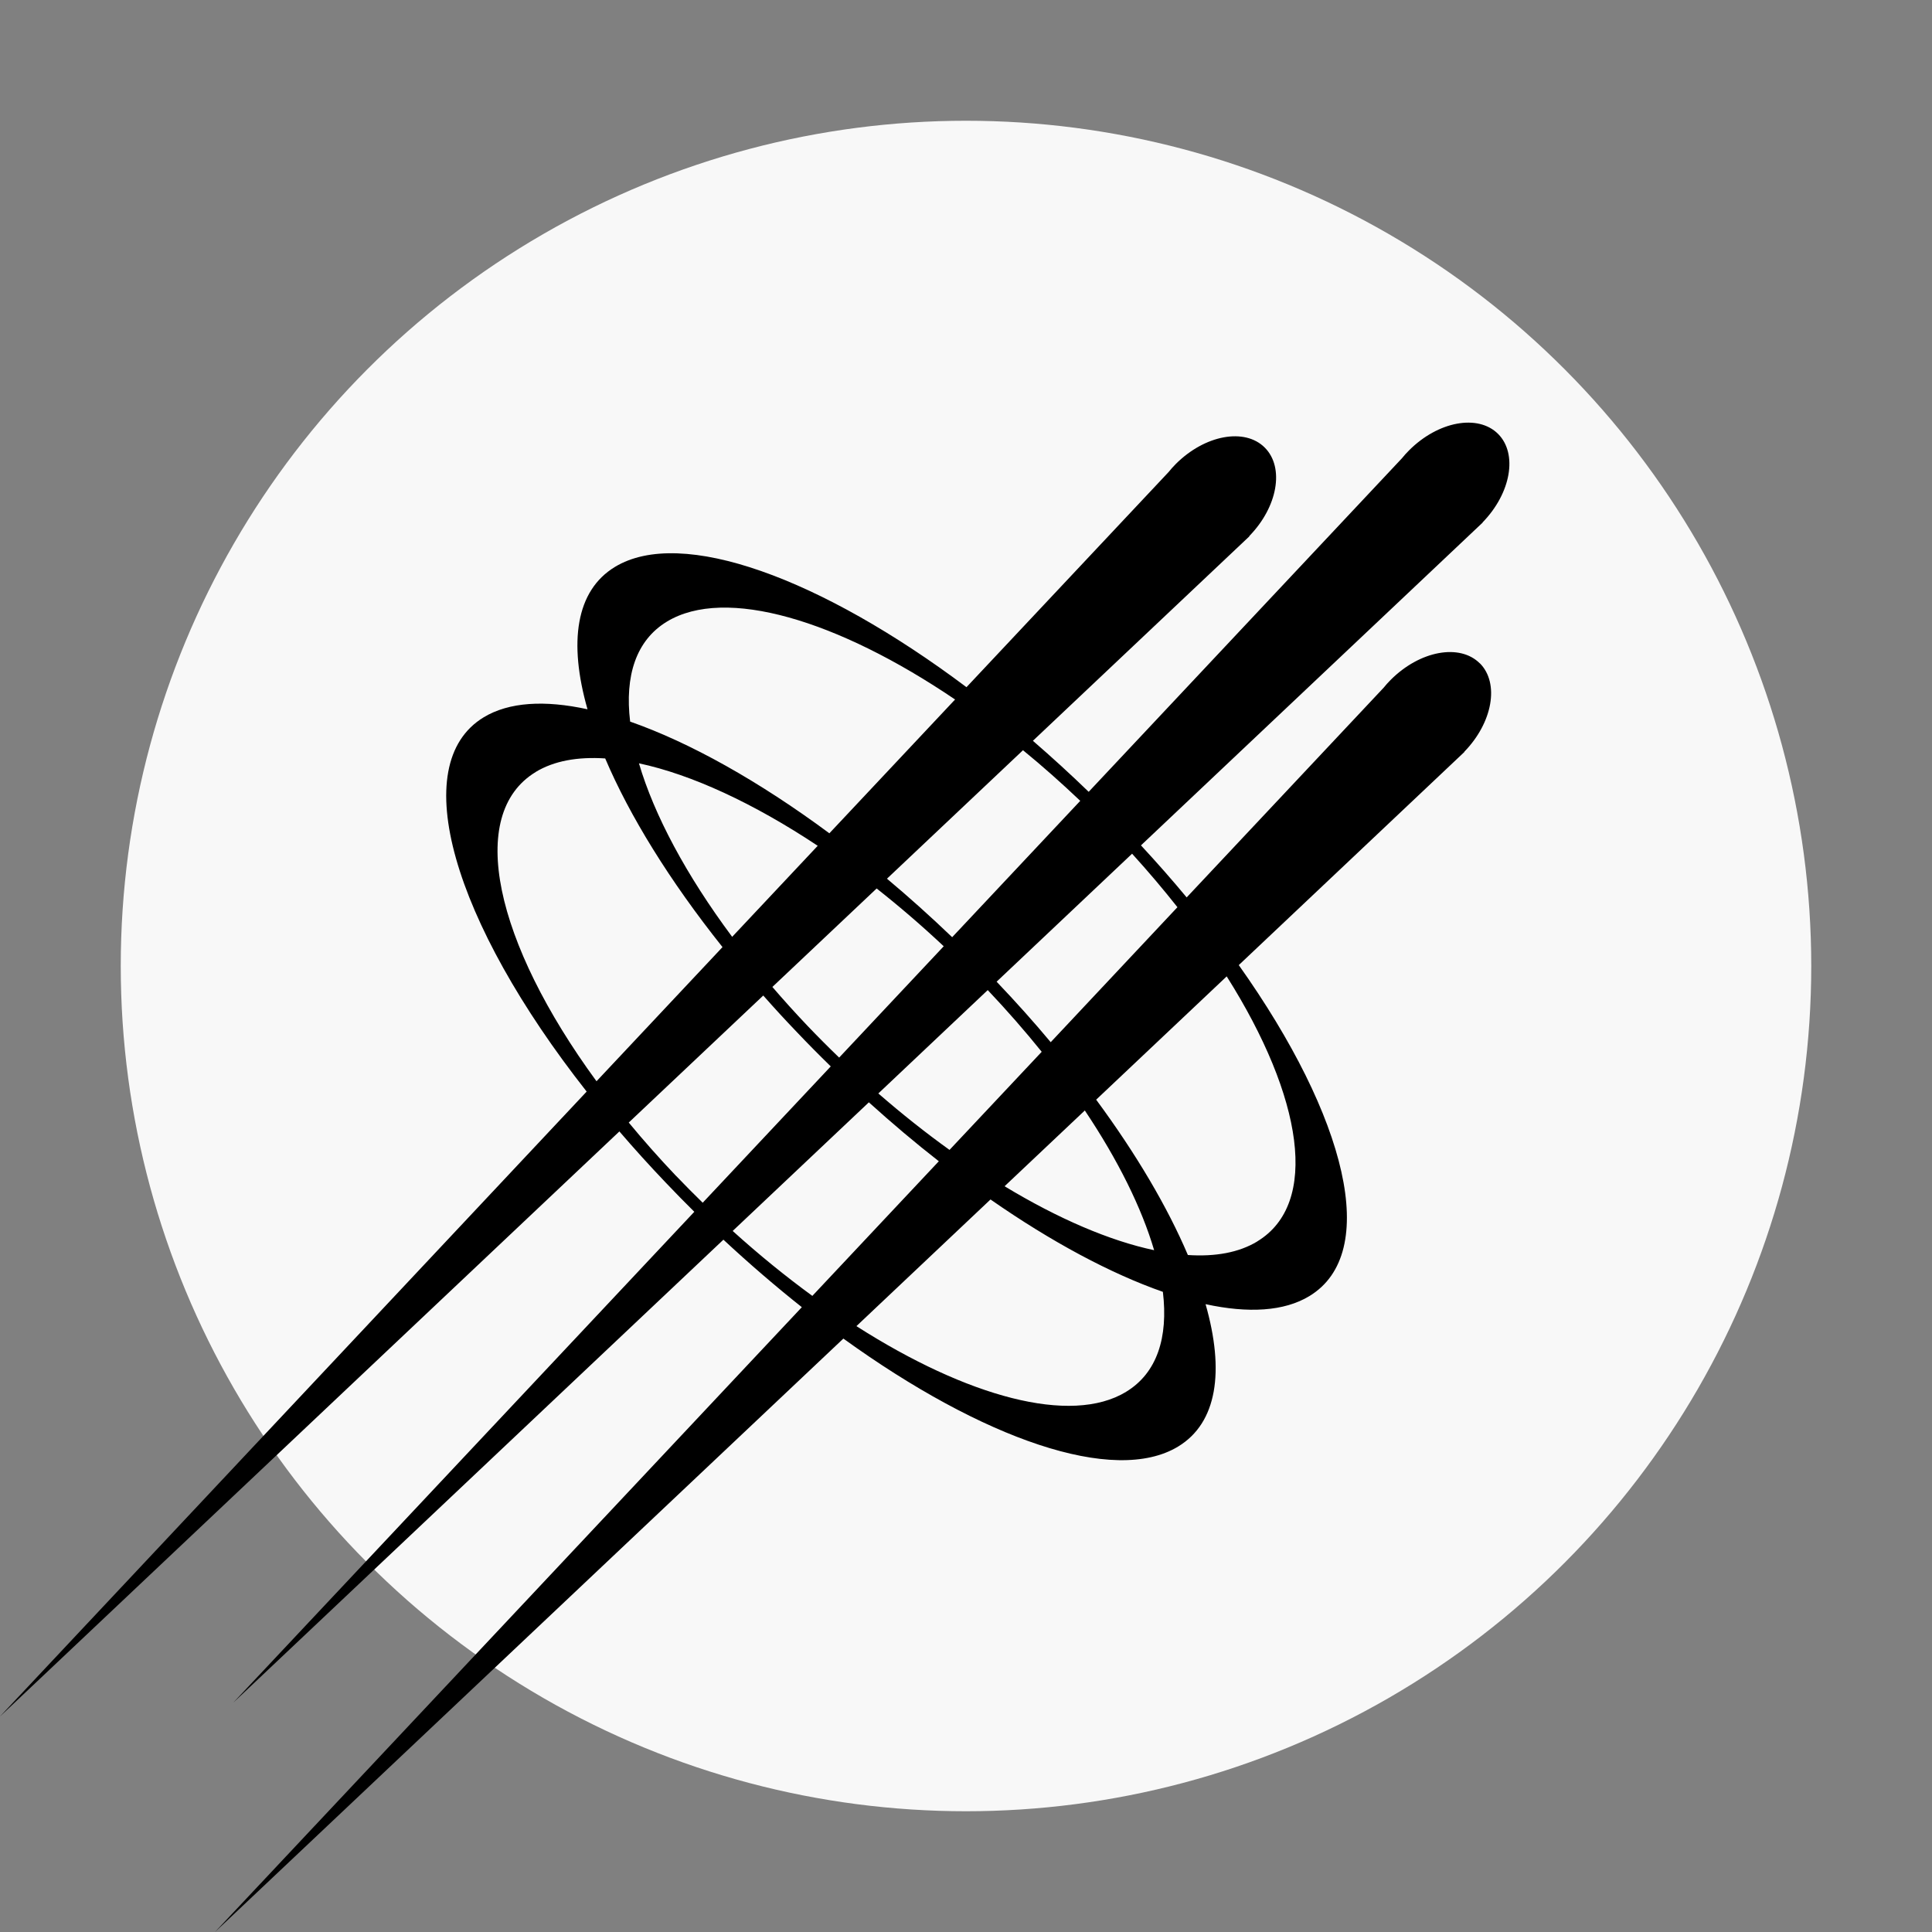 <?xml version="1.0" encoding="UTF-8"?> <svg xmlns="http://www.w3.org/2000/svg" width="32" height="32" viewBox="0 0 32 32" fill="none"><rect x="0" y="0" width="32" height="32" fill="#808080" stroke="none"/><circle cx="16" cy="16" r="14" fill="#F8F8F8"></circle><path d="M24.51 10.987C24.178 10.655 23.516 10.777 23.034 11.261C22.992 11.303 22.954 11.345 22.918 11.39L19.655 14.864C19.417 14.577 19.164 14.289 18.898 14.002L24.558 8.655L24.556 8.653C25.026 8.17 25.142 7.517 24.813 7.187C24.48 6.855 23.819 6.977 23.337 7.461C23.295 7.503 23.257 7.545 23.221 7.59L18.032 13.115C17.727 12.82 17.418 12.538 17.108 12.27L20.695 8.882L20.692 8.879C21.162 8.397 21.278 7.744 20.949 7.414C20.617 7.081 19.956 7.203 19.473 7.687C19.431 7.729 19.393 7.772 19.357 7.817L16.008 11.382C13.603 9.578 11.287 8.721 10.185 9.39C9.538 9.783 9.414 10.637 9.731 11.748C9.024 11.593 8.43 11.627 8.011 11.881C6.726 12.662 7.506 15.269 9.717 18.08L0 28.43L10.259 18.74C10.5 19.021 10.755 19.303 11.023 19.584C11.18 19.75 11.34 19.912 11.5 20.071L3.864 28.201L11.982 20.533C12.412 20.933 12.847 21.307 13.281 21.651L3.561 32L13.969 22.171C16.272 23.834 18.455 24.602 19.514 23.959C20.161 23.566 20.285 22.711 19.968 21.601C20.675 21.755 21.27 21.721 21.688 21.467C22.864 20.753 22.312 18.513 20.518 15.985L24.256 12.454L24.253 12.452C24.723 11.969 24.839 11.316 24.511 10.986L24.51 10.987ZM19.502 15.026L17.403 17.262C17.124 16.928 16.825 16.593 16.507 16.26L18.751 14.14C19.02 14.436 19.27 14.732 19.502 15.026V15.026ZM15.727 19.046C15.333 18.763 14.938 18.45 14.548 18.111L16.36 16.399C16.682 16.739 16.98 17.081 17.254 17.421L15.727 19.046ZM17.968 18.393C18.521 19.219 18.911 20.011 19.116 20.707C18.379 20.551 17.527 20.185 16.639 19.648L17.968 18.393V18.393ZM14.52 14.716C14.893 15.01 15.266 15.33 15.631 15.673L13.899 17.517C13.721 17.346 13.545 17.169 13.371 16.987C13.169 16.774 12.976 16.56 12.793 16.347L14.52 14.716ZM12.127 15.517C11.363 14.491 10.834 13.496 10.583 12.643C11.453 12.828 12.484 13.305 13.544 14.009L12.127 15.517ZM17.892 13.265L15.771 15.523C15.415 15.182 15.054 14.858 14.691 14.554L16.944 12.426C17.264 12.687 17.58 12.968 17.892 13.264L17.892 13.265ZM11.046 10.296C12.013 9.709 13.875 10.269 15.819 11.586L13.737 13.802C12.569 12.937 11.426 12.298 10.437 11.952C10.346 11.194 10.535 10.606 11.046 10.296ZM8.873 12.786C9.177 12.602 9.569 12.532 10.024 12.562C10.427 13.51 11.088 14.584 11.967 15.687L9.88 17.909C8.198 15.611 7.718 13.488 8.873 12.787V12.786ZM11.198 19.477C10.918 19.183 10.657 18.887 10.414 18.593L12.642 16.489C12.819 16.69 13.004 16.892 13.196 17.092C13.382 17.288 13.57 17.478 13.76 17.663L11.639 19.921C11.491 19.776 11.343 19.628 11.198 19.476V19.477ZM12.135 20.389L14.391 18.258C14.775 18.605 15.163 18.932 15.55 19.234L13.455 21.464C13.013 21.141 12.569 20.781 12.135 20.388L12.135 20.389ZM18.652 23.053C17.736 23.609 16.017 23.135 14.185 21.965L16.406 19.867C17.417 20.571 18.398 21.095 19.261 21.397C19.352 22.155 19.163 22.743 18.651 23.053H18.652ZM20.825 20.562C20.522 20.746 20.13 20.817 19.675 20.787C19.339 19.997 18.825 19.121 18.156 18.214L20.318 16.172C21.584 18.177 21.857 19.935 20.825 20.561V20.562Z" fill="black"></path></svg> 